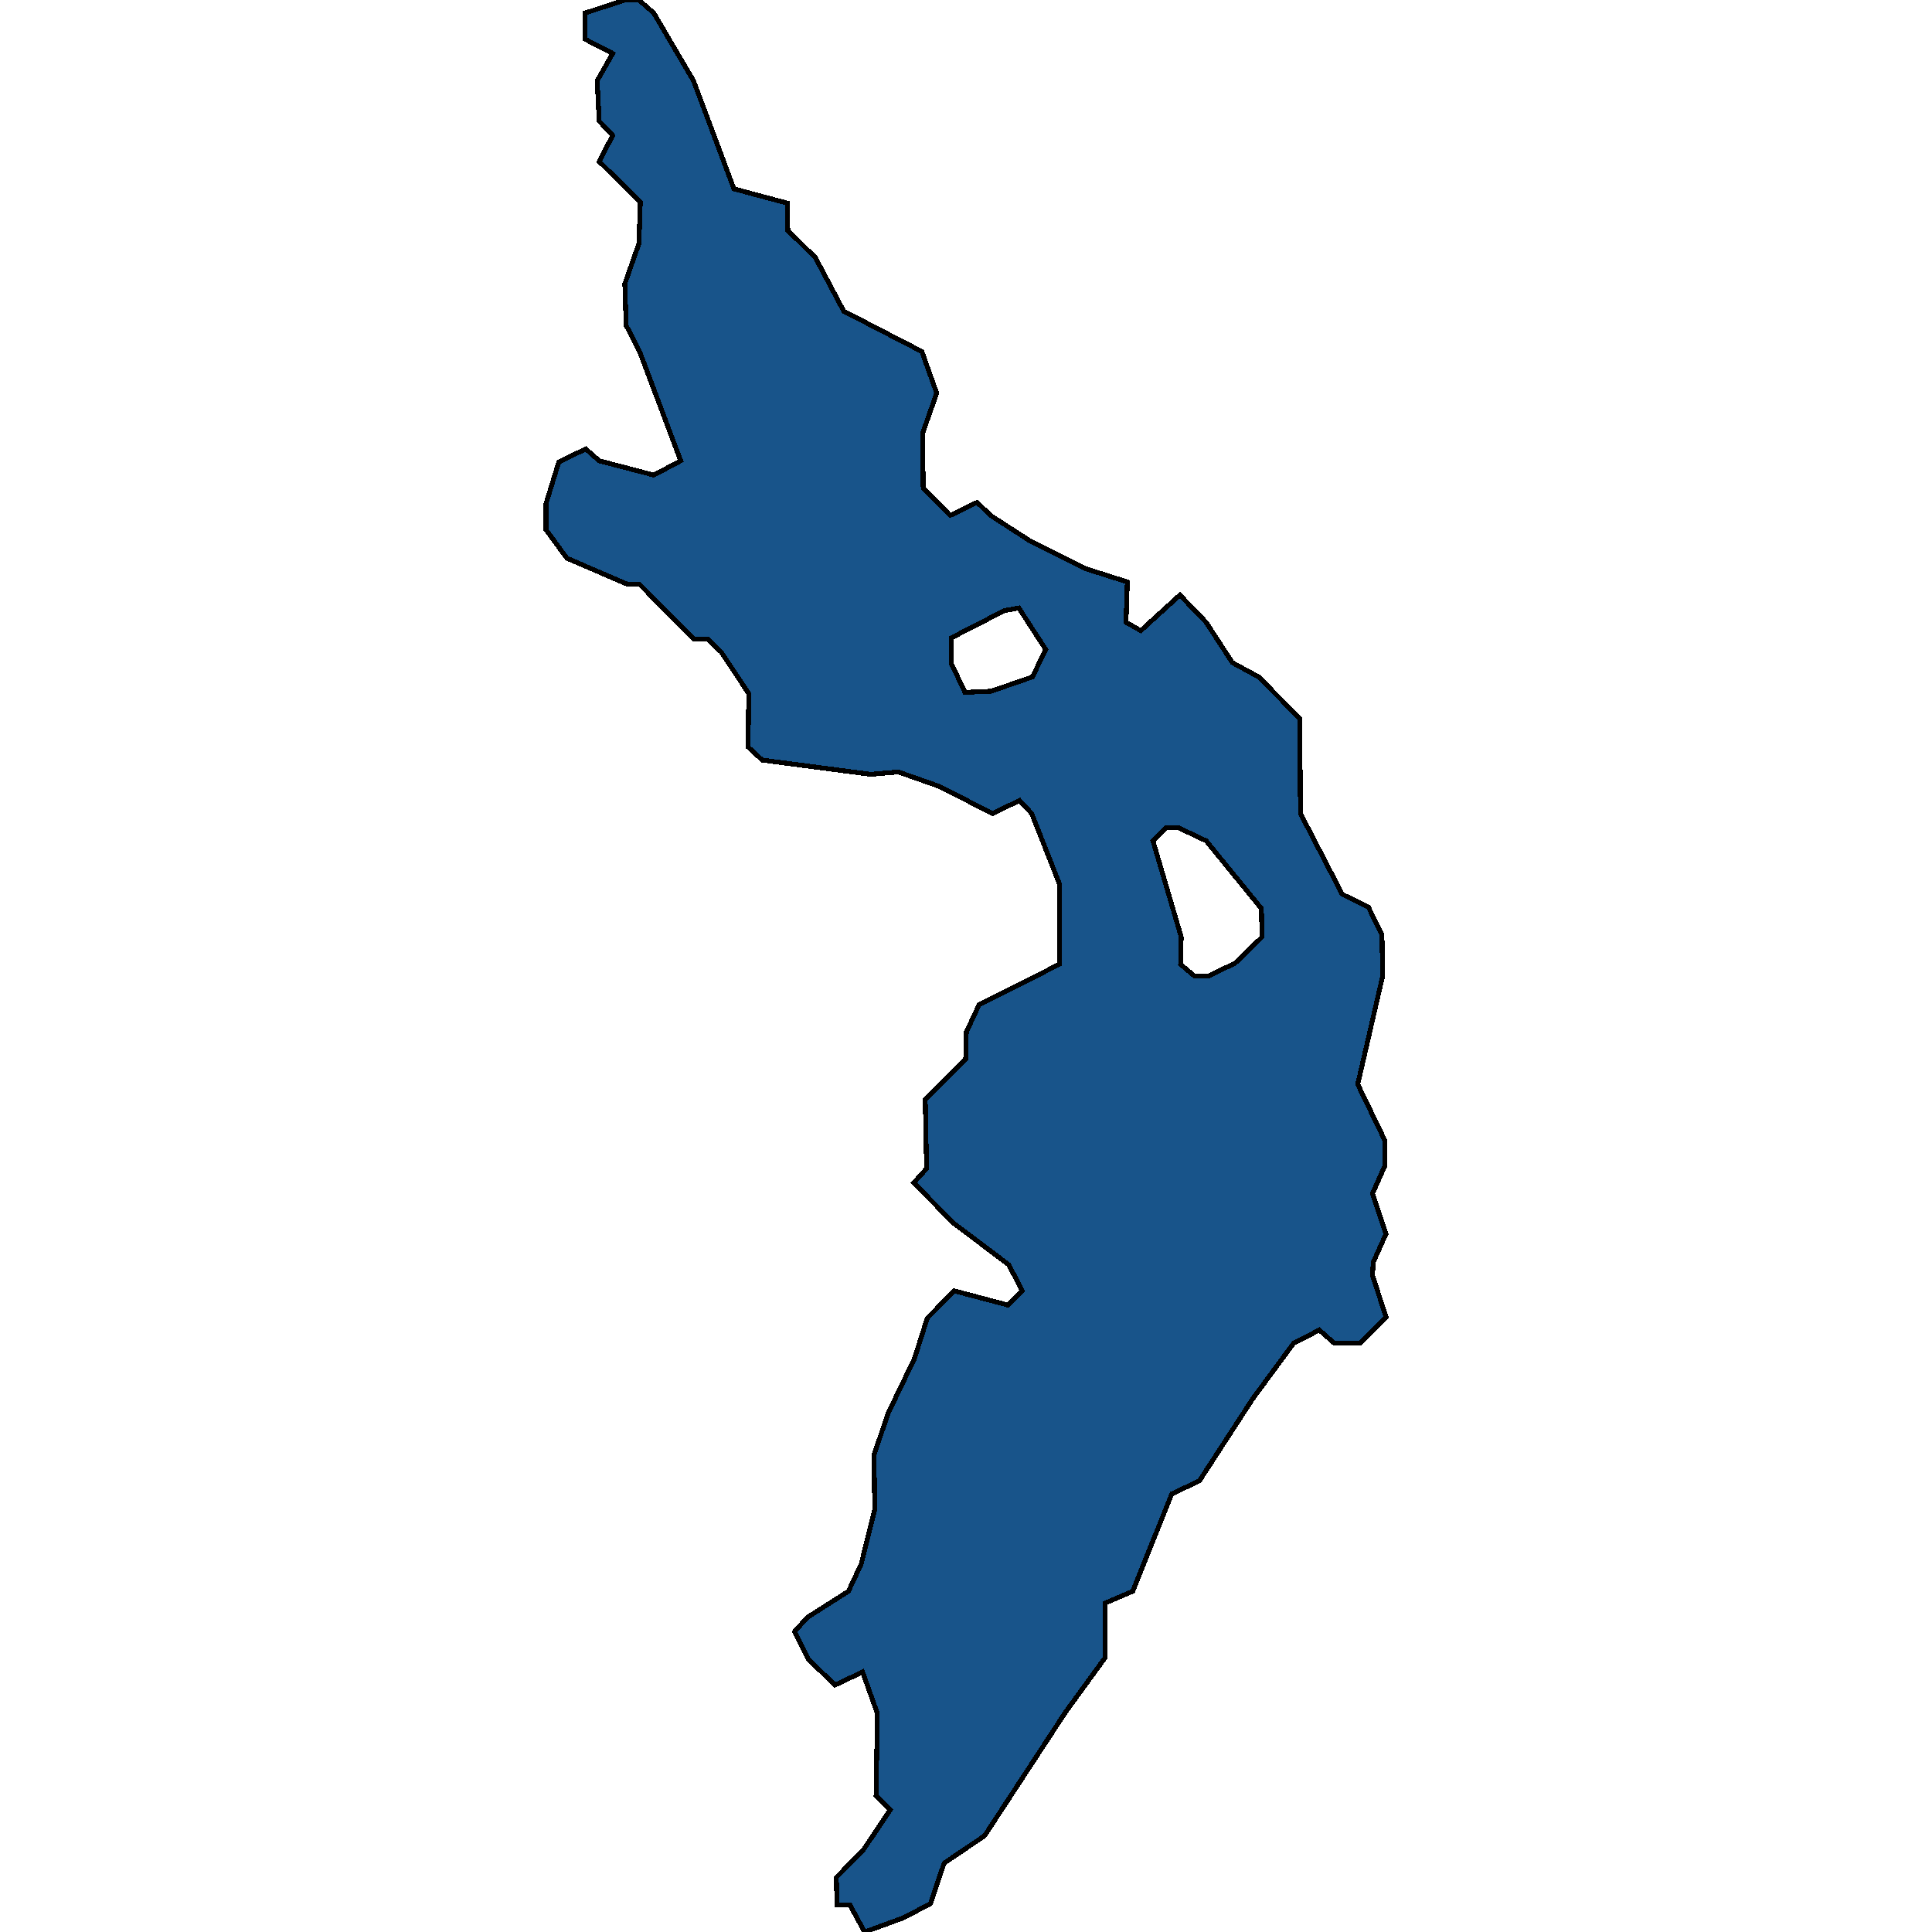 <svg xmlns="http://www.w3.org/2000/svg" width="400" height="400"><path style="stroke: black; fill: #18548a; shape-rendering: crispEdges; stroke-width: 1px;" d="M197.42,253.246L189.191,244.887L191.841,241.937L191.562,227.678L199.93,219.32L200.07,213.665L202.72,208.011L219.316,199.652L219.316,182.934L213.598,168.428L211.088,165.724L205.509,168.428L194.352,162.773L185.984,159.823L180.266,160.315L157.811,157.364L154.883,154.66L155.022,143.596L149.304,134.991L146.515,132.286L143.586,132.286L132.429,120.976L129.918,120.976L117.366,115.567L113.043,109.666L113.043,104.257L115.693,95.651L121.271,92.946L124.061,95.405L135.357,98.356L140.936,95.405L132.429,72.784L129.639,67.375L129.36,58.769L132.289,50.409L132.568,41.802L124.061,33.442L126.85,28.032L124.061,25.082L123.642,16.721L126.85,11.066L121.132,8.115L121.132,2.705L129.36,0L132.289,0L135.357,2.705L143.586,16.721L151.954,39.098L162.972,42.048L163.111,47.704L168.829,53.359L174.687,64.424L190.865,72.784L193.933,81.39L191.004,89.75L191.144,101.06L196.723,106.716L202.301,104.011L205.091,106.716L213.458,112.125L224.895,117.78L233.402,120.484L233.123,128.844L236.191,130.565L244.281,123.189L249.72,128.844L255.159,137.204L260.598,140.154L269.106,148.759L269.245,168.428L277.892,185.146L283.331,187.851L286.12,193.506L286.26,202.11L281.1,224.483L286.678,236.037L286.678,241.446L284.168,247.1L286.957,255.458L284.307,261.359L284.168,264.063L286.957,272.667L281.657,278.075L276.218,278.075L273.15,275.371L267.85,278.075L259.343,289.629L248.325,306.591L242.607,309.295L234.518,329.453L228.8,331.911L228.8,343.218L220.571,354.526L203.835,380.09L195.467,385.743L192.678,394.101L187.099,397.05L179.01,400L175.942,394.347L173.292,394.347L173.153,388.693L178.731,383.04L184.31,374.682L181.381,371.733L181.66,354.772L178.592,346.168L172.874,348.872L167.295,343.464L164.506,337.81L167.156,334.861L175.663,329.453L178.313,323.799L181.102,312.491L180.963,301.183L183.892,292.579L189.331,281.271L191.981,272.913L197.559,267.259L208.717,270.209L211.645,267.259L208.856,261.85ZM250.138,202.11L255.717,199.406L261.295,193.997L261.156,188.097L249.72,174.083L244.002,171.379L241.352,171.379L238.702,174.083L244.559,193.997L244.42,199.652L247.349,202.11ZM199.791,143.35L205.23,143.104L213.737,140.154L216.527,134.499L210.948,125.894L208.019,126.385L197.001,132.04L197.001,137.449Z"></path></svg>